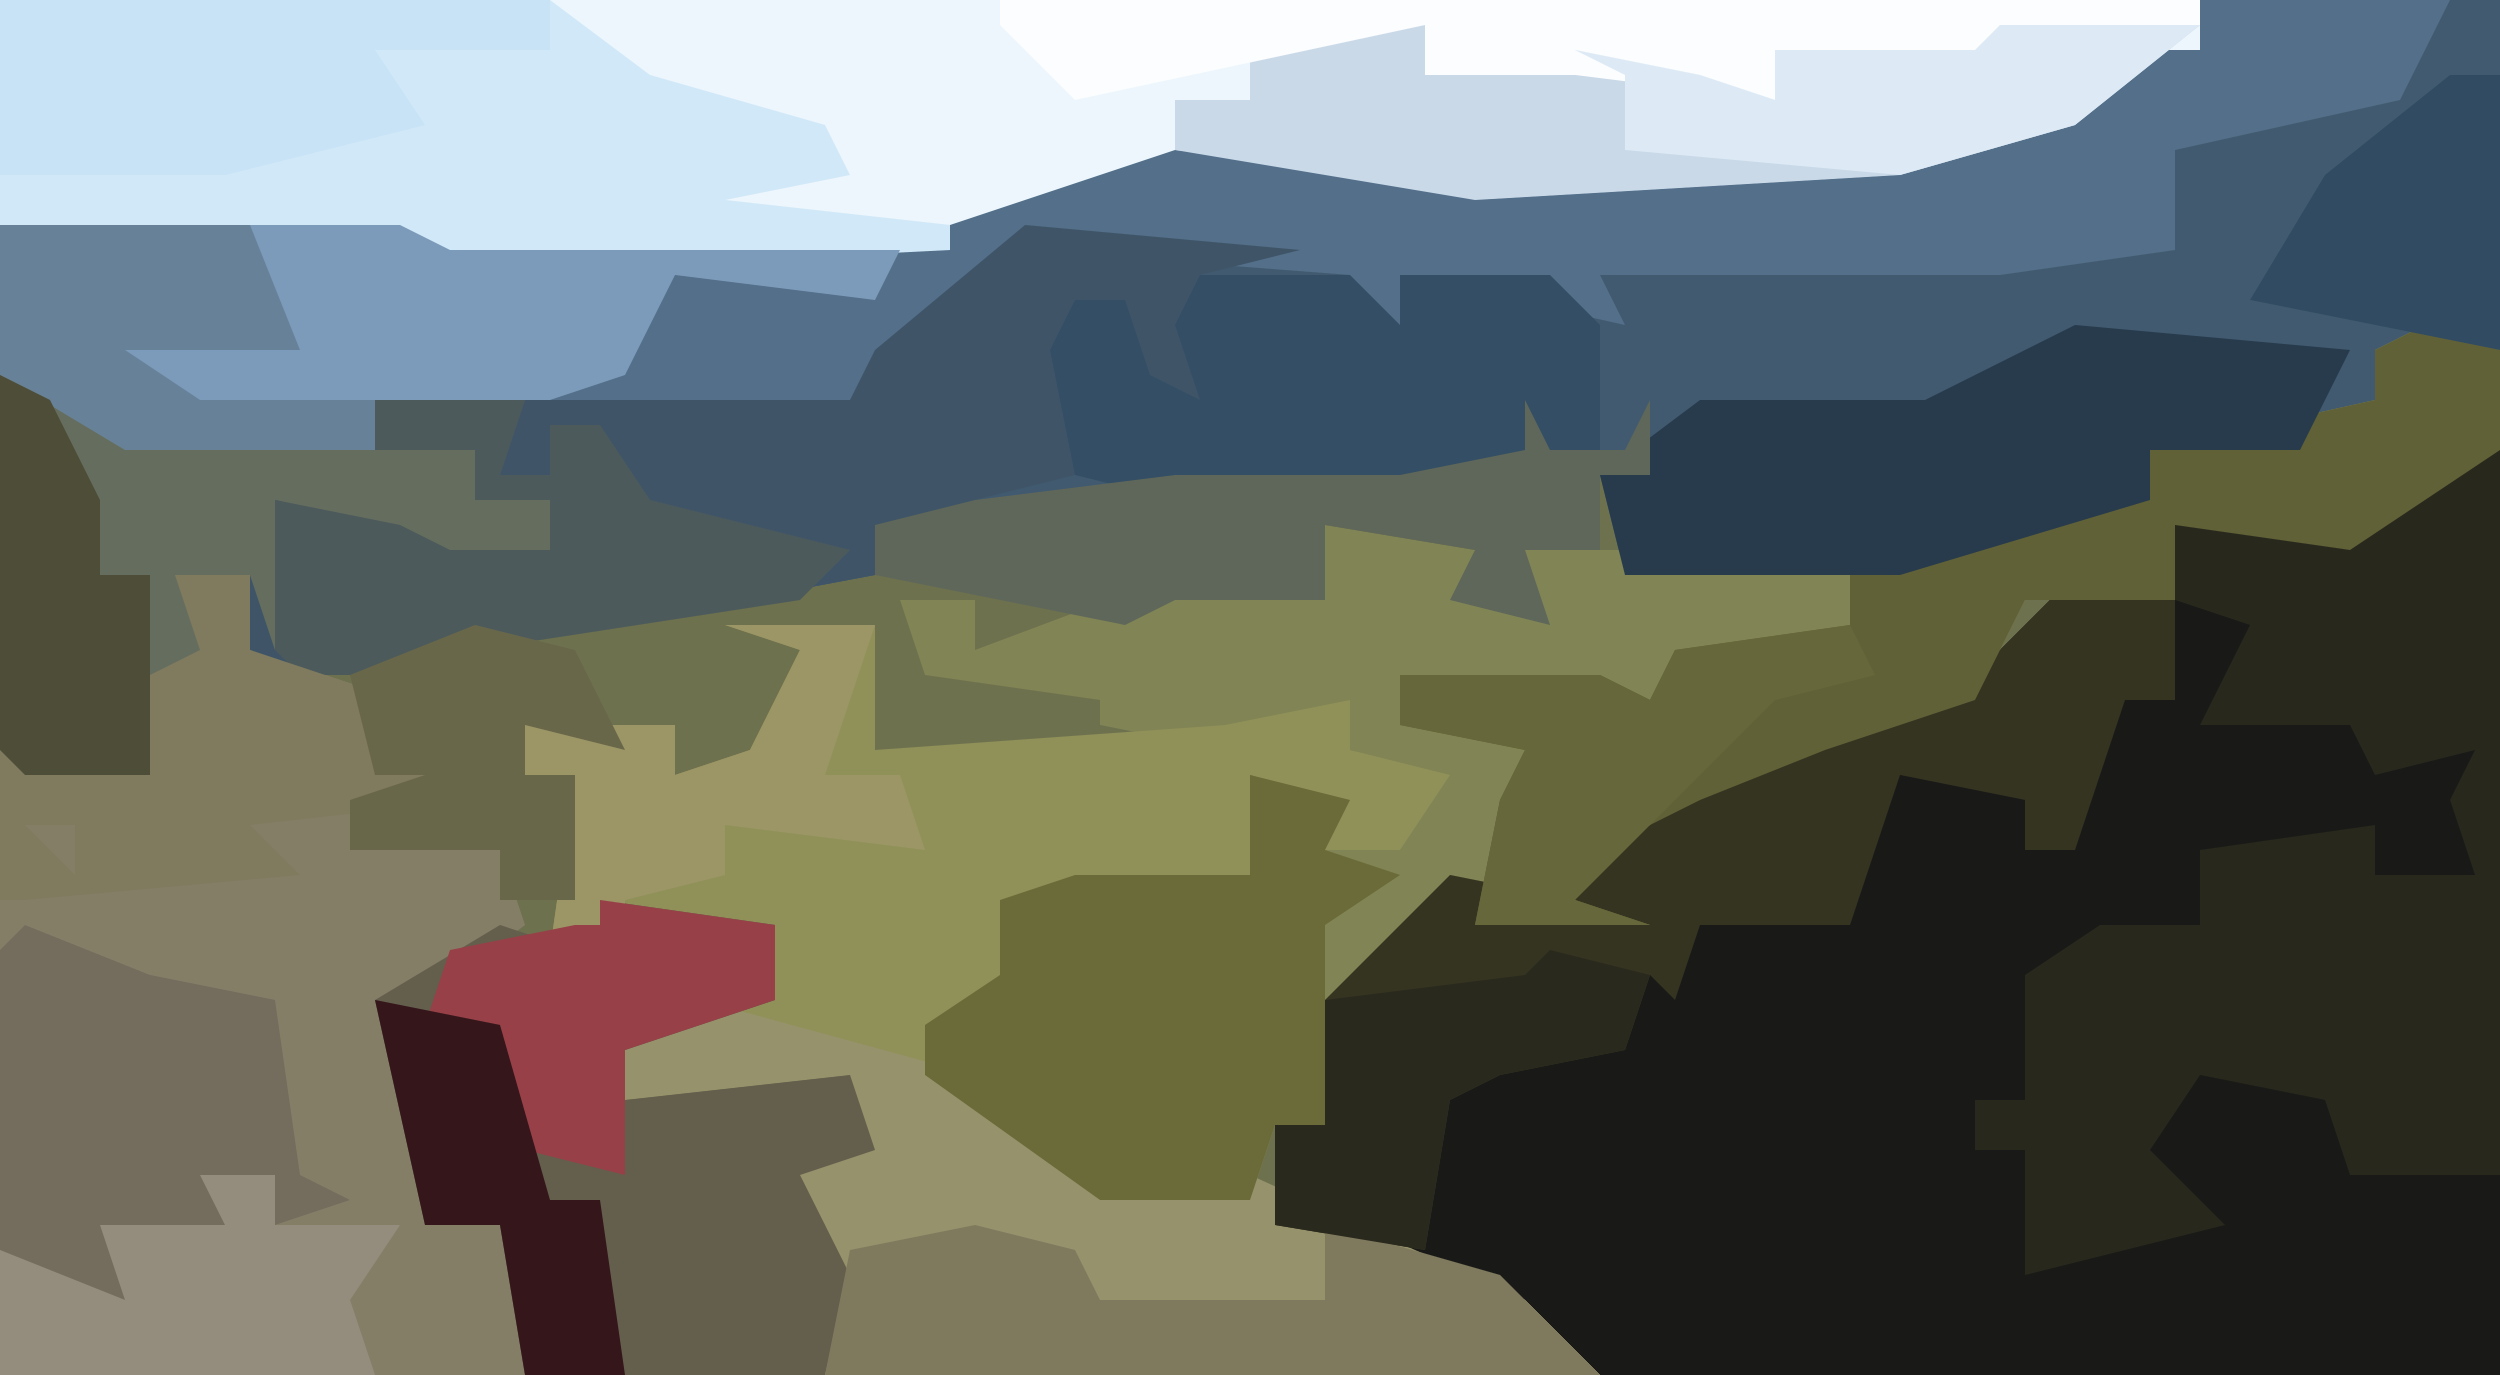 <?xml version="1.0" encoding="UTF-8"?>
<svg version="1.1" xmlns="http://www.w3.org/2000/svg" width="100" height="55">
<path d="M0,0 L100,0 L100,55 L0,55 Z " fill="#6D714E" transform="translate(0,0)"/>
<path d="M0,0 L100,0 L100,14 L95,14 L95,16 L92,18 L86,18 L86,20 L76,23 L65,23 L64,19 L65,18 L59,19 L56,20 L39,20 L38,22 L35,21 L35,23 L19,26 L18,27 L12,27 L10,26 L10,23 L8,24 L9,27 L6,27 L6,31 L1,31 L0,30 Z " fill="#415A6F" transform="translate(0,0)"/>
<path d="M0,0 L2,0 L2,37 L-34,37 L-41,33 L-47,31 L-47,27 L-45,27 L-45,22 L-40,17 L-35,18 L-33,14 L-26,12 L-24,10 L-18,8 L-14,4 L-13,6 L-11,6 L-11,3 L-4,3 Z " fill="#191917" transform="translate(98,18)"/>
<path d="M0,0 L88,0 L88,2 L83,5 L76,7 L59,8 L47,7 L38,10 L18,11 L16,10 L0,9 Z " fill="#ECF6FC" transform="translate(0,0)"/>
<path d="M0,0 L3,1 L3,5 L-3,9 L-10,8 L-10,11 L-14,11 L-16,11 L-18,15 L-24,17 L-29,19 L-33,21 L-34,23 L-31,24 L-38,24 L-40,24 L-43,27 L-44,32 L-46,32 L-47,35 L-53,35 L-60,30 L-60,28 L-57,26 L-57,23 L-54,22 L-47,22 L-47,18 L-43,19 L-44,21 L-41,21 L-40,18 L-43,17 L-43,15 L-48,17 L-53,16 L-53,15 L-60,14 L-61,11 L-58,11 L-58,13 L-50,10 L-44,11 L-44,8 L-38,9 L-38,11 L-36,11 L-36,9 L-21,9 L-11,7 L-11,5 L-2,3 L-2,1 Z " fill="#818454" transform="translate(97,13)"/>
<path d="M0,0 L6,0 L6,3 L6,5 L20,4 L25,3 L25,5 L29,6 L27,9 L24,9 L24,7 L21,6 L21,10 L11,12 L12,15 L8,16 L8,18 L13,20 L17,22 L22,23 L32,27 L35,30 L4,30 L4,24 L2,22 L5,20 L5,18 L-4,19 L-4,17 L-1,15 L2,15 L2,12 L-4,12 L-4,14 L-7,13 L-6,6 L-8,6 L-8,4 L-2,4 L-2,6 L1,5 L3,1 Z " fill="#909158" transform="translate(29,25)"/>
<path d="M0,0 L10,0 L8,4 L-1,6 L-1,10 L-8,11 L-24,11 L-23,13 L-32,11 L-30,15 L-34,13 L-34,11 L-47,10 L-54,16 L-58,17 L-73,16 L-73,18 L-83,18 L-88,15 L-88,9 L-72,9 L-70,10 L-50,9 L-41,6 L-26,7 L-6,5 L-3,2 L0,2 Z " fill="#536F8A" transform="translate(88,0)"/>
<path d="M0,0 L3,0 L3,3 L9,5 L8,8 L11,7 L12,9 L7,9 L7,11 L13,11 L14,14 L10,17 L8,17 L10,26 L13,26 L14,32 L-7,32 L-7,7 L-1,8 L-1,4 L1,3 Z " fill="#857E67" transform="translate(7,23)"/>
<path d="M0,0 L11,1 L7,2 L7,7 L4,6 L4,3 L2,3 L2,10 L-2,11 L-3,13 L-6,12 L-6,14 L-22,17 L-23,18 L-29,18 L-31,17 L-31,14 L-33,15 L-32,18 L-35,18 L-35,22 L-40,22 L-41,21 L-41,6 L-36,8 L-26,9 L-26,7 L-7,7 L-6,5 Z " fill="#3F5567" transform="translate(41,9)"/>
<path d="M0,0 L2,0 L2,29 L-4,29 L-5,26 L-10,25 L-12,28 L-9,31 L-17,33 L-17,28 L-19,28 L-19,26 L-17,26 L-17,21 L-14,19 L-10,19 L-10,16 L-3,15 L-3,17 L1,17 L0,14 L1,12 L-3,13 L-4,11 L-10,11 L-8,7 L-11,6 L-11,3 L-4,3 Z " fill="#28281D" transform="translate(98,18)"/>
<path d="M0,0 L22,0 L26,3 L33,5 L34,7 L29,8 L38,9 L38,10 L18,11 L16,10 L0,9 Z " fill="#D1E8F8" transform="translate(0,0)"/>
<path d="M0,0 L11,3 L16,7 L22,7 L33,12 L36,15 L5,15 L5,9 L3,7 L6,5 L6,3 L-3,4 L-3,2 Z " fill="#96926B" transform="translate(28,40)"/>
<path d="M0,0 L7,1 L7,4 L1,6 L1,8 L10,7 L11,10 L8,11 L10,15 L9,19 L-3,19 L-4,13 L-7,13 L-9,4 L-4,1 L-1,2 L1,3 Z " fill="#645E4D" transform="translate(24,36)"/>
<path d="M0,0 L1,2 L3,2 L3,6 L1,6 L-1,12 L-3,12 L-3,10 L-8,9 L-10,15 L-16,15 L-17,18 L-18,17 L-19,20 L-24,21 L-26,22 L-27,28 L-33,27 L-33,23 L-31,23 L-31,18 L-26,13 L-21,14 L-19,10 L-12,8 L-10,6 L-4,4 Z " fill="#353420" transform="translate(84,22)"/>
<path d="M0,0 L3,1 L3,5 L-3,9 L-10,8 L-10,11 L-14,11 L-16,11 L-18,15 L-24,17 L-29,19 L-33,21 L-34,23 L-31,24 L-38,24 L-37,19 L-36,17 L-41,16 L-41,14 L-33,14 L-31,15 L-30,13 L-23,12 L-23,10 L-14,7 L-11,7 L-11,5 L-2,3 L-2,1 Z " fill="#606137" transform="translate(97,13)"/>
<path d="M0,0 L16,0 L18,1 L36,1 L35,3 L27,2 L25,6 L22,7 L15,7 L15,9 L5,9 L0,6 Z " fill="#7C9AB9" transform="translate(0,9)"/>
<path d="M0,0 L4,1 L3,3 L6,4 L3,6 L3,14 L1,14 L0,17 L-6,17 L-13,12 L-13,10 L-10,8 L-10,5 L-7,4 L0,4 Z " fill="#6B6B3A" transform="translate(50,31)"/>
<path d="M0,0 L11,1 L9,5 L3,5 L3,7 L-7,10 L-18,10 L-19,6 L-15,3 L-6,3 Z " fill="#273B4C" transform="translate(83,13)"/>
<path d="M0,0 L4,0 L4,2 L13,1 L18,3 L18,1 L26,1 L27,0 L35,0 L30,4 L23,6 L6,7 L-6,5 L-6,3 L-3,3 L-3,1 Z " fill="#C9D9E8" transform="translate(53,1)"/>
<path d="M0,0 L5,2 L19,3 L19,5 L22,5 L22,7 L17,8 L15,6 L11,5 L11,11 L10,8 L8,9 L9,12 L6,12 L6,16 L1,16 L0,15 Z " fill="#656E5E" transform="translate(0,15)"/>
<path d="M0,0 L6,0 L8,2 L8,0 L14,0 L16,2 L16,7 L11,8 L8,9 L-1,9 L-5,8 L-6,3 L-5,1 L-3,1 L-2,4 L0,5 L-1,2 Z " fill="#334E65" transform="translate(48,11)"/>
<path d="M0,0 L5,2 L10,3 L11,10 L13,11 L10,12 L9,11 L7,13 L4,13 L4,15 L0,14 L-1,13 L-1,1 Z " fill="#746D5E" transform="translate(1,37)"/>
<path d="M0,0 L6,0 L5,3 L7,3 L7,1 L9,1 L11,4 L19,6 L17,8 L4,10 L3,11 L-3,11 L-4,10 L-4,4 L1,5 L3,6 L7,6 L7,4 L4,4 L4,2 L0,2 Z " fill="#4C5A5B" transform="translate(15,16)"/>
<path d="M0,0 L22,0 L22,2 L15,2 L17,5 L9,7 L0,7 Z " fill="#C8E2F6" transform="translate(0,0)"/>
<path d="M0,0 L48,0 L48,1 L40,1 L39,3 L31,2 L31,4 L23,3 L17,3 L17,1 L3,4 L0,1 Z M0,4 L2,5 Z " fill="#FBFDFE" transform="translate(40,0)"/>
<path d="M0,0 L1,2 L4,2 L5,0 L5,3 L3,3 L3,6 L0,6 L1,9 L-3,8 L-2,6 L-8,5 L-8,8 L-14,8 L-16,9 L-26,7 L-26,5 L-22,4 L-14,3 L-5,3 L0,2 Z " fill="#5E6759" transform="translate(61,16)"/>
<path d="M0,0 L4,1 L5,3 L14,3 L14,0 L21,2 L25,6 L-6,6 L-5,1 Z " fill="#7F7A5E" transform="translate(39,49)"/>
<path d="M0,0 L3,0 L3,3 L9,5 L8,8 L11,7 L12,9 L3,10 L5,12 L-6,13 L-7,13 L-7,7 L-1,8 L-1,4 L1,3 Z M-6,10 L-4,12 L-4,10 Z " fill="#807A5F" transform="translate(7,23)"/>
<path d="M0,0 L1,2 L-3,3 L-7,7 L-11,11 L-8,12 L-15,12 L-14,7 L-13,5 L-18,4 L-18,2 L-10,2 L-8,3 L-7,1 Z " fill="#66683B" transform="translate(74,25)"/>
<path d="M0,0 L8,0 L3,4 L-4,6 L-15,5 L-15,2 L-17,1 L-12,2 L-9,3 L-9,1 L-1,1 Z " fill="#DDEAF5" transform="translate(80,1)"/>
<path d="M0,0 L3,0 L3,2 L8,2 L6,5 L7,8 L-8,8 L-8,3 L-3,5 L-4,2 L1,2 Z " fill="#948D7D" transform="translate(8,47)"/>
<path d="M0,0 L10,0 L12,5 L5,5 L8,7 L15,7 L15,9 L5,9 L0,6 Z " fill="#678198" transform="translate(0,9)"/>
<path d="M0,0 L6,0 L4,6 L7,6 L8,9 L0,8 L0,10 L-4,11 L-4,14 L-7,13 L-6,6 L-8,6 L-8,4 L-2,4 L-2,6 L1,5 L3,1 Z " fill="#9C9566" transform="translate(29,25)"/>
<path d="M0,0 L7,1 L7,4 L1,6 L1,11 L-3,10 L-4,5 L-7,5 L-6,2 L-1,1 L0,1 Z " fill="#974047" transform="translate(24,36)"/>
<path d="M0,0 L4,1 L3,4 L-2,5 L-4,6 L-5,12 L-11,11 L-11,7 L-9,7 L-9,2 L-1,1 Z " fill="#2A291D" transform="translate(62,38)"/>
<path d="M0,0 L5,1 L7,8 L9,8 L10,15 L6,15 L5,9 L2,9 Z " fill="#34161B" transform="translate(15,40)"/>
<path d="M0,0 L4,1 L6,5 L2,4 L2,6 L4,6 L4,11 L1,11 L1,9 L-5,9 L-5,7 L-2,6 L-4,6 L-5,2 Z " fill="#696749" transform="translate(19,25)"/>
<path d="M0,0 L2,1 L4,5 L4,8 L6,8 L6,16 L1,16 L0,15 Z " fill="#4E4D37" transform="translate(0,15)"/>
<path d="M0,0 L2,0 L2,11 L-8,9 L-5,4 Z " fill="#314B62" transform="translate(98,3)"/>
</svg>
